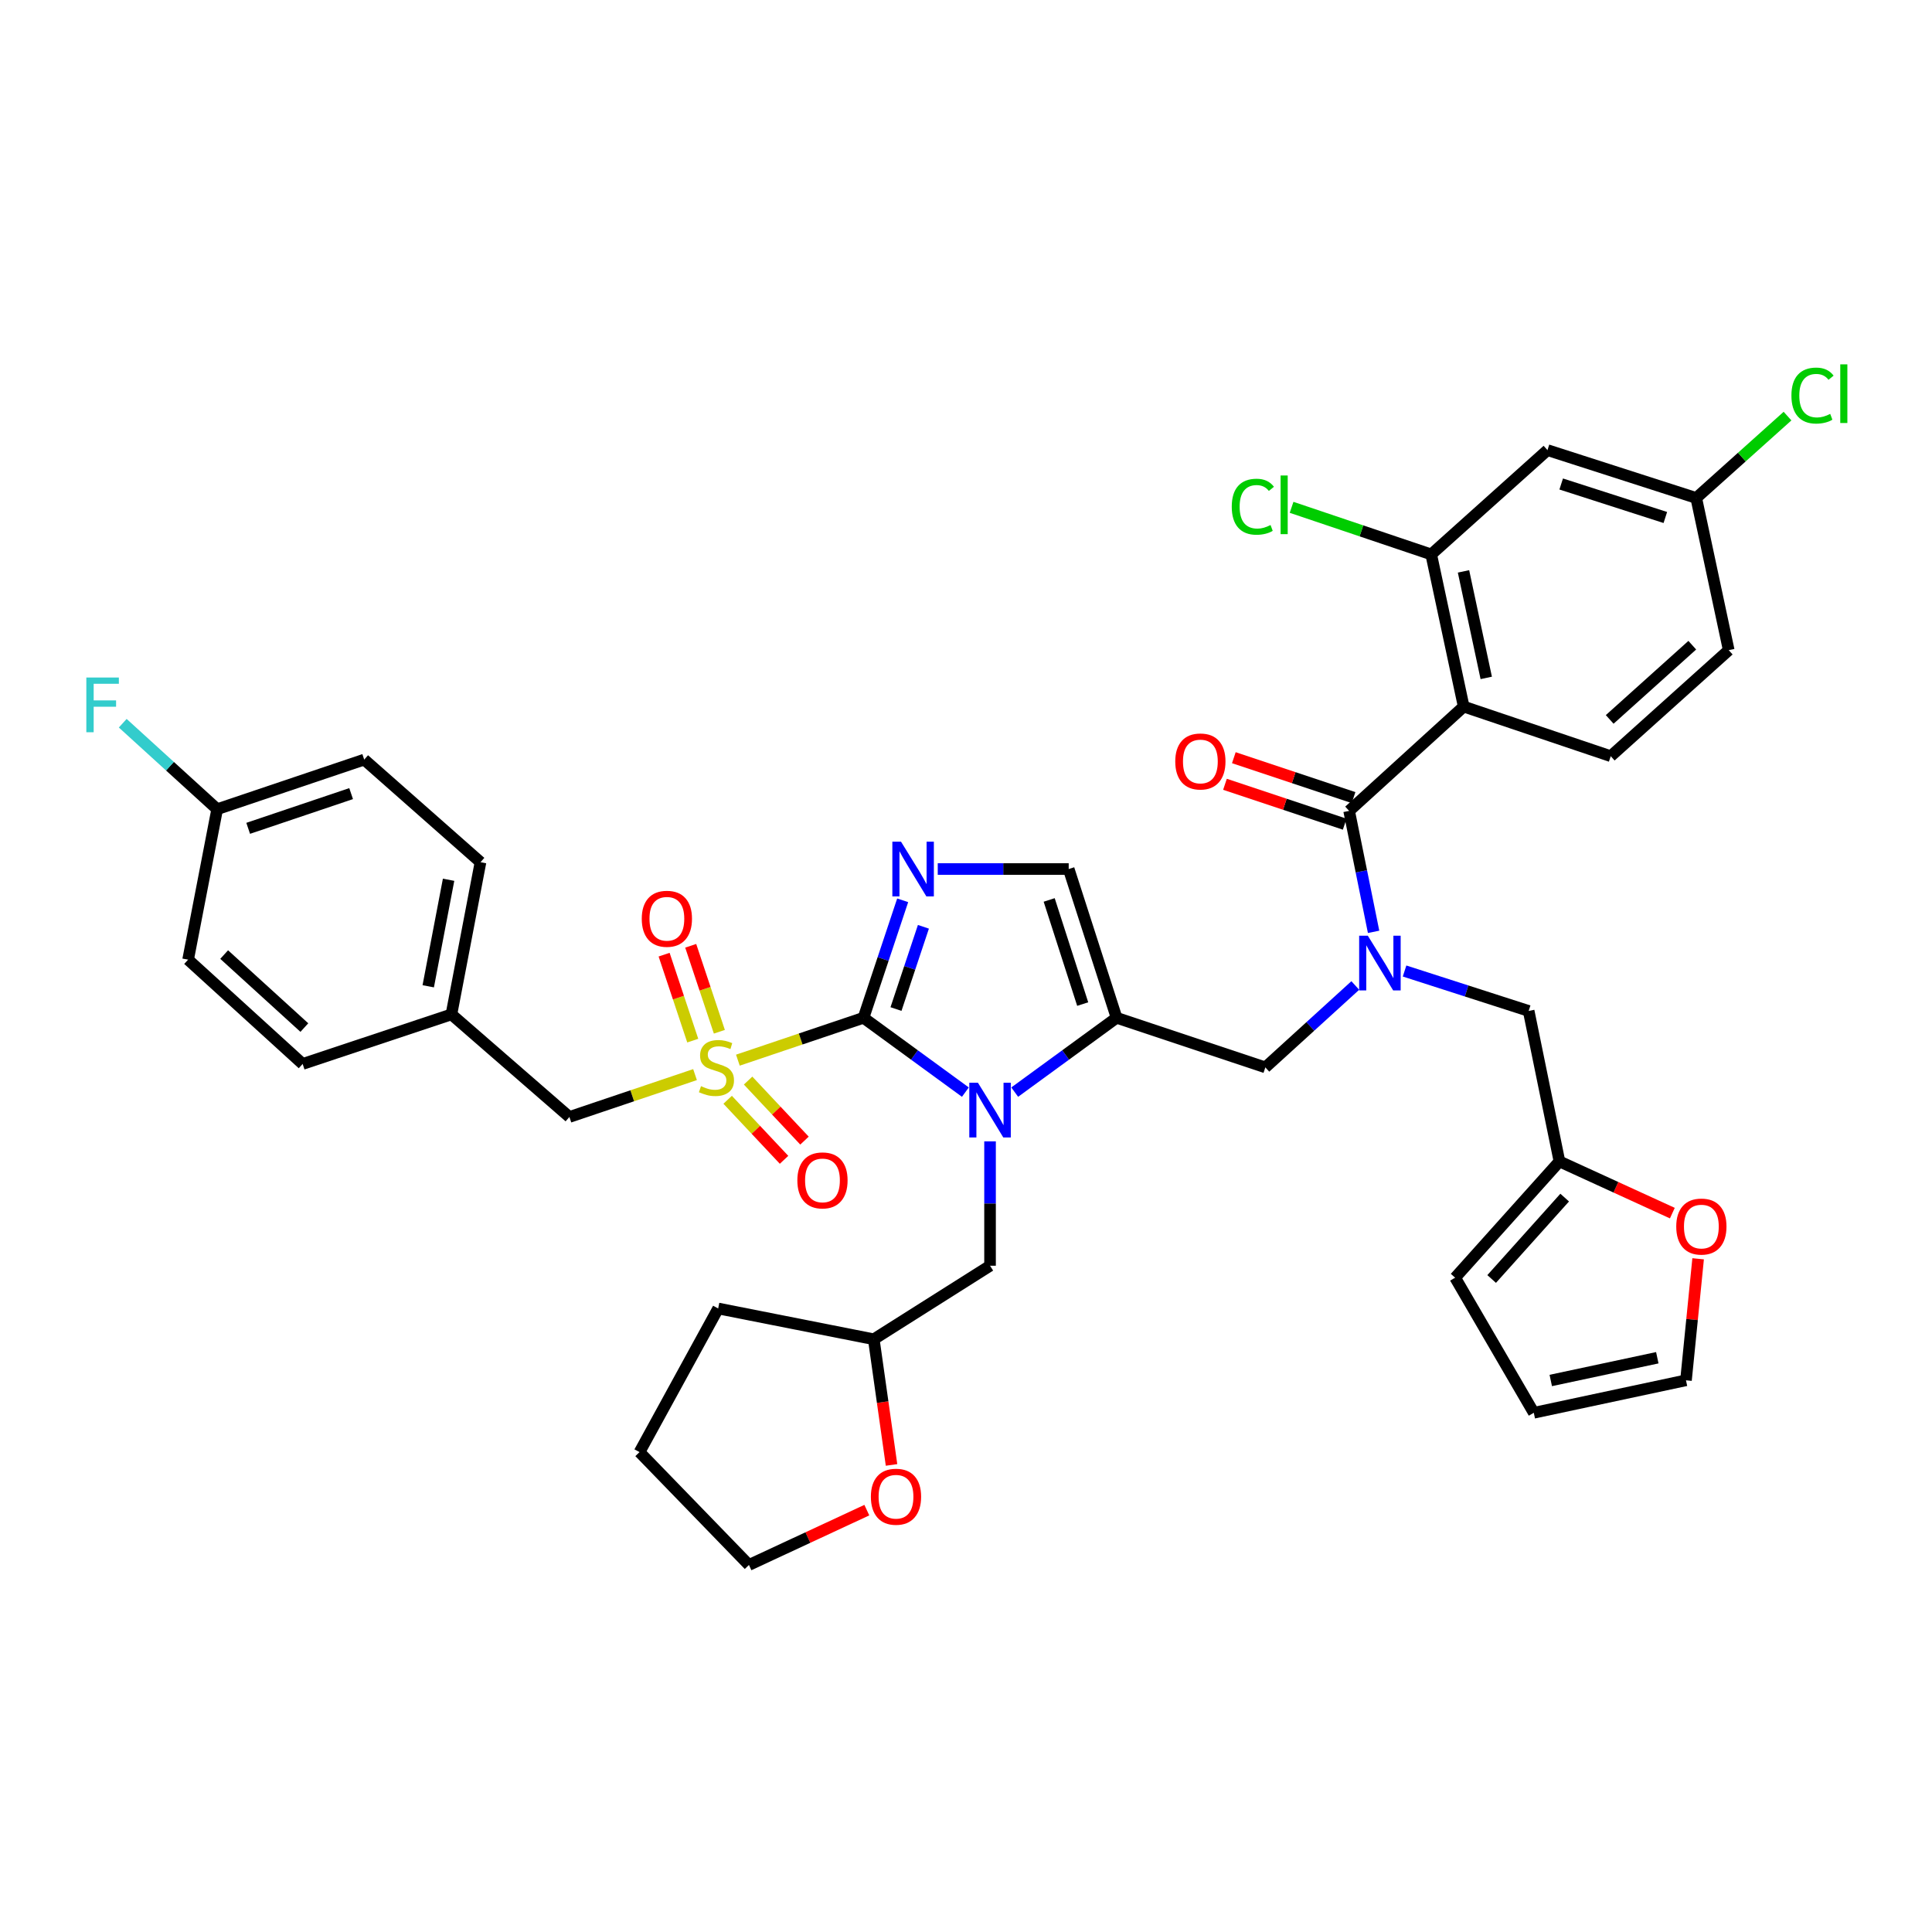 <?xml version='1.0' encoding='iso-8859-1'?>
<svg version='1.1' baseProfile='full'
              xmlns='http://www.w3.org/2000/svg'
                      xmlns:rdkit='http://www.rdkit.org/xml'
                      xmlns:xlink='http://www.w3.org/1999/xlink'
                  xml:space='preserve'
width='1000px' height='1000px' viewBox='0 0 1000 1000'>
<!-- END OF HEADER -->
<rect style='opacity:1.0;fill:#FFFFFF;stroke:none' width='1000' height='1000' x='0' y='0'> </rect>
<path class='bond-0' d='M 701.495,510.088 L 678.218,531.283' style='fill:none;fill-rule:evenodd;stroke:#0000FF;stroke-width:6px;stroke-linecap:butt;stroke-linejoin:miter;stroke-opacity:1' />
<path class='bond-0' d='M 678.218,531.283 L 654.94,552.477' style='fill:none;fill-rule:evenodd;stroke:#000000;stroke-width:6px;stroke-linecap:butt;stroke-linejoin:miter;stroke-opacity:1' />
<path class='bond-1' d='M 710.969,482.315 L 704.637,451.015' style='fill:none;fill-rule:evenodd;stroke:#0000FF;stroke-width:6px;stroke-linecap:butt;stroke-linejoin:miter;stroke-opacity:1' />
<path class='bond-1' d='M 704.637,451.015 L 698.304,419.716' style='fill:none;fill-rule:evenodd;stroke:#000000;stroke-width:6px;stroke-linecap:butt;stroke-linejoin:miter;stroke-opacity:1' />
<path class='bond-2' d='M 727.002,502.592 L 759.118,512.929' style='fill:none;fill-rule:evenodd;stroke:#0000FF;stroke-width:6px;stroke-linecap:butt;stroke-linejoin:miter;stroke-opacity:1' />
<path class='bond-2' d='M 759.118,512.929 L 791.234,523.267' style='fill:none;fill-rule:evenodd;stroke:#000000;stroke-width:6px;stroke-linecap:butt;stroke-linejoin:miter;stroke-opacity:1' />
<path class='bond-3' d='M 757.604,365.731 L 740.789,286.963' style='fill:none;fill-rule:evenodd;stroke:#000000;stroke-width:6px;stroke-linecap:butt;stroke-linejoin:miter;stroke-opacity:1' />
<path class='bond-3' d='M 769.278,350.885 L 757.508,295.747' style='fill:none;fill-rule:evenodd;stroke:#000000;stroke-width:6px;stroke-linecap:butt;stroke-linejoin:miter;stroke-opacity:1' />
<path class='bond-4' d='M 757.604,365.731 L 833.719,391.401' style='fill:none;fill-rule:evenodd;stroke:#000000;stroke-width:6px;stroke-linecap:butt;stroke-linejoin:miter;stroke-opacity:1' />
<path class='bond-5' d='M 757.604,365.731 L 698.304,419.716' style='fill:none;fill-rule:evenodd;stroke:#000000;stroke-width:6px;stroke-linecap:butt;stroke-linejoin:miter;stroke-opacity:1' />
<path class='bond-6' d='M 700.599,412.83 L 669.617,402.504' style='fill:none;fill-rule:evenodd;stroke:#000000;stroke-width:6px;stroke-linecap:butt;stroke-linejoin:miter;stroke-opacity:1' />
<path class='bond-6' d='M 669.617,402.504 L 638.635,392.177' style='fill:none;fill-rule:evenodd;stroke:#FF0000;stroke-width:6px;stroke-linecap:butt;stroke-linejoin:miter;stroke-opacity:1' />
<path class='bond-6' d='M 696.009,426.602 L 665.027,416.275' style='fill:none;fill-rule:evenodd;stroke:#000000;stroke-width:6px;stroke-linecap:butt;stroke-linejoin:miter;stroke-opacity:1' />
<path class='bond-6' d='M 665.027,416.275 L 634.044,405.949' style='fill:none;fill-rule:evenodd;stroke:#FF0000;stroke-width:6px;stroke-linecap:butt;stroke-linejoin:miter;stroke-opacity:1' />
<path class='bond-7' d='M 740.789,286.963 L 800.968,232.978' style='fill:none;fill-rule:evenodd;stroke:#000000;stroke-width:6px;stroke-linecap:butt;stroke-linejoin:miter;stroke-opacity:1' />
<path class='bond-8' d='M 740.789,286.963 L 704.656,274.777' style='fill:none;fill-rule:evenodd;stroke:#000000;stroke-width:6px;stroke-linecap:butt;stroke-linejoin:miter;stroke-opacity:1' />
<path class='bond-8' d='M 704.656,274.777 L 668.523,262.591' style='fill:none;fill-rule:evenodd;stroke:#00CC00;stroke-width:6px;stroke-linecap:butt;stroke-linejoin:miter;stroke-opacity:1' />
<path class='bond-9' d='M 833.719,391.401 L 894.785,336.52' style='fill:none;fill-rule:evenodd;stroke:#000000;stroke-width:6px;stroke-linecap:butt;stroke-linejoin:miter;stroke-opacity:1' />
<path class='bond-9' d='M 833.175,372.372 L 875.921,333.955' style='fill:none;fill-rule:evenodd;stroke:#000000;stroke-width:6px;stroke-linecap:butt;stroke-linejoin:miter;stroke-opacity:1' />
<path class='bond-10' d='M 878.948,651.547 L 875.806,682.994' style='fill:none;fill-rule:evenodd;stroke:#FF0000;stroke-width:6px;stroke-linecap:butt;stroke-linejoin:miter;stroke-opacity:1' />
<path class='bond-10' d='M 875.806,682.994 L 872.663,714.44' style='fill:none;fill-rule:evenodd;stroke:#000000;stroke-width:6px;stroke-linecap:butt;stroke-linejoin:miter;stroke-opacity:1' />
<path class='bond-11' d='M 865.603,627.909 L 836.387,614.532' style='fill:none;fill-rule:evenodd;stroke:#FF0000;stroke-width:6px;stroke-linecap:butt;stroke-linejoin:miter;stroke-opacity:1' />
<path class='bond-11' d='M 836.387,614.532 L 807.17,601.156' style='fill:none;fill-rule:evenodd;stroke:#000000;stroke-width:6px;stroke-linecap:butt;stroke-linejoin:miter;stroke-opacity:1' />
<path class='bond-12' d='M 872.663,714.44 L 793.887,731.255' style='fill:none;fill-rule:evenodd;stroke:#000000;stroke-width:6px;stroke-linecap:butt;stroke-linejoin:miter;stroke-opacity:1' />
<path class='bond-12' d='M 857.816,702.766 L 802.673,714.536' style='fill:none;fill-rule:evenodd;stroke:#000000;stroke-width:6px;stroke-linecap:butt;stroke-linejoin:miter;stroke-opacity:1' />
<path class='bond-13' d='M 381.925,548.737 L 414.438,537.772' style='fill:none;fill-rule:evenodd;stroke:#CCCC00;stroke-width:6px;stroke-linecap:butt;stroke-linejoin:miter;stroke-opacity:1' />
<path class='bond-13' d='M 414.438,537.772 L 446.952,526.807' style='fill:none;fill-rule:evenodd;stroke:#000000;stroke-width:6px;stroke-linecap:butt;stroke-linejoin:miter;stroke-opacity:1' />
<path class='bond-14' d='M 359.749,556.215 L 327.236,567.177' style='fill:none;fill-rule:evenodd;stroke:#CCCC00;stroke-width:6px;stroke-linecap:butt;stroke-linejoin:miter;stroke-opacity:1' />
<path class='bond-14' d='M 327.236,567.177 L 294.722,578.139' style='fill:none;fill-rule:evenodd;stroke:#000000;stroke-width:6px;stroke-linecap:butt;stroke-linejoin:miter;stroke-opacity:1' />
<path class='bond-15' d='M 372.341,534.033 L 364.928,511.789' style='fill:none;fill-rule:evenodd;stroke:#CCCC00;stroke-width:6px;stroke-linecap:butt;stroke-linejoin:miter;stroke-opacity:1' />
<path class='bond-15' d='M 364.928,511.789 L 357.514,489.544' style='fill:none;fill-rule:evenodd;stroke:#FF0000;stroke-width:6px;stroke-linecap:butt;stroke-linejoin:miter;stroke-opacity:1' />
<path class='bond-15' d='M 358.569,538.623 L 351.156,516.378' style='fill:none;fill-rule:evenodd;stroke:#CCCC00;stroke-width:6px;stroke-linecap:butt;stroke-linejoin:miter;stroke-opacity:1' />
<path class='bond-15' d='M 351.156,516.378 L 343.743,494.134' style='fill:none;fill-rule:evenodd;stroke:#FF0000;stroke-width:6px;stroke-linecap:butt;stroke-linejoin:miter;stroke-opacity:1' />
<path class='bond-16' d='M 376.63,569.245 L 391.225,584.782' style='fill:none;fill-rule:evenodd;stroke:#CCCC00;stroke-width:6px;stroke-linecap:butt;stroke-linejoin:miter;stroke-opacity:1' />
<path class='bond-16' d='M 391.225,584.782 L 405.82,600.318' style='fill:none;fill-rule:evenodd;stroke:#FF0000;stroke-width:6px;stroke-linecap:butt;stroke-linejoin:miter;stroke-opacity:1' />
<path class='bond-16' d='M 387.211,559.306 L 401.806,574.843' style='fill:none;fill-rule:evenodd;stroke:#CCCC00;stroke-width:6px;stroke-linecap:butt;stroke-linejoin:miter;stroke-opacity:1' />
<path class='bond-16' d='M 401.806,574.843 L 416.401,590.379' style='fill:none;fill-rule:evenodd;stroke:#FF0000;stroke-width:6px;stroke-linecap:butt;stroke-linejoin:miter;stroke-opacity:1' />
<path class='bond-17' d='M 294.722,578.139 L 233.656,525.041' style='fill:none;fill-rule:evenodd;stroke:#000000;stroke-width:6px;stroke-linecap:butt;stroke-linejoin:miter;stroke-opacity:1' />
<path class='bond-18' d='M 112.404,418.837 L 87.966,396.586' style='fill:none;fill-rule:evenodd;stroke:#000000;stroke-width:6px;stroke-linecap:butt;stroke-linejoin:miter;stroke-opacity:1' />
<path class='bond-18' d='M 87.966,396.586 L 63.529,374.336' style='fill:none;fill-rule:evenodd;stroke:#33CCCC;stroke-width:6px;stroke-linecap:butt;stroke-linejoin:miter;stroke-opacity:1' />
<path class='bond-19' d='M 112.404,418.837 L 188.518,393.167' style='fill:none;fill-rule:evenodd;stroke:#000000;stroke-width:6px;stroke-linecap:butt;stroke-linejoin:miter;stroke-opacity:1' />
<path class='bond-19' d='M 128.46,428.742 L 181.74,410.773' style='fill:none;fill-rule:evenodd;stroke:#000000;stroke-width:6px;stroke-linecap:butt;stroke-linejoin:miter;stroke-opacity:1' />
<path class='bond-20' d='M 112.404,418.837 L 97.363,496.718' style='fill:none;fill-rule:evenodd;stroke:#000000;stroke-width:6px;stroke-linecap:butt;stroke-linejoin:miter;stroke-opacity:1' />
<path class='bond-21' d='M 233.656,525.041 L 156.655,550.703' style='fill:none;fill-rule:evenodd;stroke:#000000;stroke-width:6px;stroke-linecap:butt;stroke-linejoin:miter;stroke-opacity:1' />
<path class='bond-22' d='M 233.656,525.041 L 248.705,446.273' style='fill:none;fill-rule:evenodd;stroke:#000000;stroke-width:6px;stroke-linecap:butt;stroke-linejoin:miter;stroke-opacity:1' />
<path class='bond-22' d='M 221.655,510.502 L 232.189,455.364' style='fill:none;fill-rule:evenodd;stroke:#000000;stroke-width:6px;stroke-linecap:butt;stroke-linejoin:miter;stroke-opacity:1' />
<path class='bond-23' d='M 525.212,565.282 L 551.575,546.045' style='fill:none;fill-rule:evenodd;stroke:#0000FF;stroke-width:6px;stroke-linecap:butt;stroke-linejoin:miter;stroke-opacity:1' />
<path class='bond-23' d='M 551.575,546.045 L 577.939,526.807' style='fill:none;fill-rule:evenodd;stroke:#000000;stroke-width:6px;stroke-linecap:butt;stroke-linejoin:miter;stroke-opacity:1' />
<path class='bond-24' d='M 499.678,565.282 L 473.315,546.045' style='fill:none;fill-rule:evenodd;stroke:#0000FF;stroke-width:6px;stroke-linecap:butt;stroke-linejoin:miter;stroke-opacity:1' />
<path class='bond-24' d='M 473.315,546.045 L 446.952,526.807' style='fill:none;fill-rule:evenodd;stroke:#000000;stroke-width:6px;stroke-linecap:butt;stroke-linejoin:miter;stroke-opacity:1' />
<path class='bond-25' d='M 512.445,590.772 L 512.445,622.956' style='fill:none;fill-rule:evenodd;stroke:#0000FF;stroke-width:6px;stroke-linecap:butt;stroke-linejoin:miter;stroke-opacity:1' />
<path class='bond-25' d='M 512.445,622.956 L 512.445,655.141' style='fill:none;fill-rule:evenodd;stroke:#000000;stroke-width:6px;stroke-linecap:butt;stroke-linejoin:miter;stroke-opacity:1' />
<path class='bond-26' d='M 577.939,526.807 L 553.156,449.813' style='fill:none;fill-rule:evenodd;stroke:#000000;stroke-width:6px;stroke-linecap:butt;stroke-linejoin:miter;stroke-opacity:1' />
<path class='bond-26' d='M 560.403,519.706 L 543.055,465.81' style='fill:none;fill-rule:evenodd;stroke:#000000;stroke-width:6px;stroke-linecap:butt;stroke-linejoin:miter;stroke-opacity:1' />
<path class='bond-27' d='M 577.939,526.807 L 654.94,552.477' style='fill:none;fill-rule:evenodd;stroke:#000000;stroke-width:6px;stroke-linecap:butt;stroke-linejoin:miter;stroke-opacity:1' />
<path class='bond-28' d='M 553.156,449.813 L 519.265,449.813' style='fill:none;fill-rule:evenodd;stroke:#000000;stroke-width:6px;stroke-linecap:butt;stroke-linejoin:miter;stroke-opacity:1' />
<path class='bond-28' d='M 519.265,449.813 L 485.375,449.813' style='fill:none;fill-rule:evenodd;stroke:#0000FF;stroke-width:6px;stroke-linecap:butt;stroke-linejoin:miter;stroke-opacity:1' />
<path class='bond-29' d='M 467.224,466.002 L 457.088,496.405' style='fill:none;fill-rule:evenodd;stroke:#0000FF;stroke-width:6px;stroke-linecap:butt;stroke-linejoin:miter;stroke-opacity:1' />
<path class='bond-29' d='M 457.088,496.405 L 446.952,526.807' style='fill:none;fill-rule:evenodd;stroke:#000000;stroke-width:6px;stroke-linecap:butt;stroke-linejoin:miter;stroke-opacity:1' />
<path class='bond-29' d='M 477.955,479.714 L 470.859,500.996' style='fill:none;fill-rule:evenodd;stroke:#0000FF;stroke-width:6px;stroke-linecap:butt;stroke-linejoin:miter;stroke-opacity:1' />
<path class='bond-29' d='M 470.859,500.996 L 463.764,522.278' style='fill:none;fill-rule:evenodd;stroke:#000000;stroke-width:6px;stroke-linecap:butt;stroke-linejoin:miter;stroke-opacity:1' />
<path class='bond-30' d='M 461.454,758.244 L 456.86,725.721' style='fill:none;fill-rule:evenodd;stroke:#FF0000;stroke-width:6px;stroke-linecap:butt;stroke-linejoin:miter;stroke-opacity:1' />
<path class='bond-30' d='M 456.86,725.721 L 452.266,693.198' style='fill:none;fill-rule:evenodd;stroke:#000000;stroke-width:6px;stroke-linecap:butt;stroke-linejoin:miter;stroke-opacity:1' />
<path class='bond-31' d='M 448.668,781.642 L 418.16,795.833' style='fill:none;fill-rule:evenodd;stroke:#FF0000;stroke-width:6px;stroke-linecap:butt;stroke-linejoin:miter;stroke-opacity:1' />
<path class='bond-31' d='M 418.16,795.833 L 387.652,810.023' style='fill:none;fill-rule:evenodd;stroke:#000000;stroke-width:6px;stroke-linecap:butt;stroke-linejoin:miter;stroke-opacity:1' />
<path class='bond-32' d='M 452.266,693.198 L 512.445,655.141' style='fill:none;fill-rule:evenodd;stroke:#000000;stroke-width:6px;stroke-linecap:butt;stroke-linejoin:miter;stroke-opacity:1' />
<path class='bond-33' d='M 452.266,693.198 L 371.724,677.27' style='fill:none;fill-rule:evenodd;stroke:#000000;stroke-width:6px;stroke-linecap:butt;stroke-linejoin:miter;stroke-opacity:1' />
<path class='bond-34' d='M 387.652,810.023 L 331.014,751.611' style='fill:none;fill-rule:evenodd;stroke:#000000;stroke-width:6px;stroke-linecap:butt;stroke-linejoin:miter;stroke-opacity:1' />
<path class='bond-35' d='M 371.724,677.27 L 331.014,751.611' style='fill:none;fill-rule:evenodd;stroke:#000000;stroke-width:6px;stroke-linecap:butt;stroke-linejoin:miter;stroke-opacity:1' />
<path class='bond-36' d='M 188.518,393.167 L 248.705,446.273' style='fill:none;fill-rule:evenodd;stroke:#000000;stroke-width:6px;stroke-linecap:butt;stroke-linejoin:miter;stroke-opacity:1' />
<path class='bond-37' d='M 97.363,496.718 L 156.655,550.703' style='fill:none;fill-rule:evenodd;stroke:#000000;stroke-width:6px;stroke-linecap:butt;stroke-linejoin:miter;stroke-opacity:1' />
<path class='bond-37' d='M 116.03,494.082 L 157.534,531.871' style='fill:none;fill-rule:evenodd;stroke:#000000;stroke-width:6px;stroke-linecap:butt;stroke-linejoin:miter;stroke-opacity:1' />
<path class='bond-38' d='M 793.887,731.255 L 753.177,661.334' style='fill:none;fill-rule:evenodd;stroke:#000000;stroke-width:6px;stroke-linecap:butt;stroke-linejoin:miter;stroke-opacity:1' />
<path class='bond-39' d='M 753.177,661.334 L 807.17,601.156' style='fill:none;fill-rule:evenodd;stroke:#000000;stroke-width:6px;stroke-linecap:butt;stroke-linejoin:miter;stroke-opacity:1' />
<path class='bond-39' d='M 772.08,662.002 L 809.876,619.877' style='fill:none;fill-rule:evenodd;stroke:#000000;stroke-width:6px;stroke-linecap:butt;stroke-linejoin:miter;stroke-opacity:1' />
<path class='bond-40' d='M 807.17,601.156 L 791.234,523.267' style='fill:none;fill-rule:evenodd;stroke:#000000;stroke-width:6px;stroke-linecap:butt;stroke-linejoin:miter;stroke-opacity:1' />
<path class='bond-41' d='M 800.968,232.978 L 877.97,257.752' style='fill:none;fill-rule:evenodd;stroke:#000000;stroke-width:6px;stroke-linecap:butt;stroke-linejoin:miter;stroke-opacity:1' />
<path class='bond-41' d='M 808.072,250.513 L 861.973,267.855' style='fill:none;fill-rule:evenodd;stroke:#000000;stroke-width:6px;stroke-linecap:butt;stroke-linejoin:miter;stroke-opacity:1' />
<path class='bond-42' d='M 877.97,257.752 L 894.785,336.52' style='fill:none;fill-rule:evenodd;stroke:#000000;stroke-width:6px;stroke-linecap:butt;stroke-linejoin:miter;stroke-opacity:1' />
<path class='bond-43' d='M 877.97,257.752 L 901.593,236.564' style='fill:none;fill-rule:evenodd;stroke:#000000;stroke-width:6px;stroke-linecap:butt;stroke-linejoin:miter;stroke-opacity:1' />
<path class='bond-43' d='M 901.593,236.564 L 925.215,215.375' style='fill:none;fill-rule:evenodd;stroke:#00CC00;stroke-width:6px;stroke-linecap:butt;stroke-linejoin:miter;stroke-opacity:1' />
<path  class='atom-0' d='M 707.98 484.324
L 717.26 499.324
Q 718.18 500.804, 719.66 503.484
Q 721.14 506.164, 721.22 506.324
L 721.22 484.324
L 724.98 484.324
L 724.98 512.644
L 721.1 512.644
L 711.14 496.244
Q 709.98 494.324, 708.74 492.124
Q 707.54 489.924, 707.18 489.244
L 707.18 512.644
L 703.5 512.644
L 703.5 484.324
L 707.98 484.324
' fill='#0000FF'/>
<path  class='atom-3' d='M 608.311 394.134
Q 608.311 387.334, 611.671 383.534
Q 615.031 379.734, 621.311 379.734
Q 627.591 379.734, 630.951 383.534
Q 634.311 387.334, 634.311 394.134
Q 634.311 401.014, 630.911 404.934
Q 627.511 408.814, 621.311 408.814
Q 615.071 408.814, 611.671 404.934
Q 608.311 401.054, 608.311 394.134
M 621.311 405.614
Q 625.631 405.614, 627.951 402.734
Q 630.311 399.814, 630.311 394.134
Q 630.311 388.574, 627.951 385.774
Q 625.631 382.934, 621.311 382.934
Q 616.991 382.934, 614.631 385.734
Q 612.311 388.534, 612.311 394.134
Q 612.311 399.854, 614.631 402.734
Q 616.991 405.614, 621.311 405.614
' fill='#FF0000'/>
<path  class='atom-6' d='M 867.623 634.865
Q 867.623 628.065, 870.983 624.265
Q 874.343 620.465, 880.623 620.465
Q 886.903 620.465, 890.263 624.265
Q 893.623 628.065, 893.623 634.865
Q 893.623 641.745, 890.223 645.665
Q 886.823 649.545, 880.623 649.545
Q 874.383 649.545, 870.983 645.665
Q 867.623 641.785, 867.623 634.865
M 880.623 646.345
Q 884.943 646.345, 887.263 643.465
Q 889.623 640.545, 889.623 634.865
Q 889.623 629.305, 887.263 626.505
Q 884.943 623.665, 880.623 623.665
Q 876.303 623.665, 873.943 626.465
Q 871.623 629.265, 871.623 634.865
Q 871.623 640.585, 873.943 643.465
Q 876.303 646.345, 880.623 646.345
' fill='#FF0000'/>
<path  class='atom-8' d='M 362.837 562.197
Q 363.157 562.317, 364.477 562.877
Q 365.797 563.437, 367.237 563.797
Q 368.717 564.117, 370.157 564.117
Q 372.837 564.117, 374.397 562.837
Q 375.957 561.517, 375.957 559.237
Q 375.957 557.677, 375.157 556.717
Q 374.397 555.757, 373.197 555.237
Q 371.997 554.717, 369.997 554.117
Q 367.477 553.357, 365.957 552.637
Q 364.477 551.917, 363.397 550.397
Q 362.357 548.877, 362.357 546.317
Q 362.357 542.757, 364.757 540.557
Q 367.197 538.357, 371.997 538.357
Q 375.277 538.357, 378.997 539.917
L 378.077 542.997
Q 374.677 541.597, 372.117 541.597
Q 369.357 541.597, 367.837 542.757
Q 366.317 543.877, 366.357 545.837
Q 366.357 547.357, 367.117 548.277
Q 367.917 549.197, 369.037 549.717
Q 370.197 550.237, 372.117 550.837
Q 374.677 551.637, 376.197 552.437
Q 377.717 553.237, 378.797 554.877
Q 379.917 556.477, 379.917 559.237
Q 379.917 563.157, 377.277 565.277
Q 374.677 567.357, 370.317 567.357
Q 367.797 567.357, 365.877 566.797
Q 363.997 566.277, 361.757 565.357
L 362.837 562.197
' fill='#CCCC00'/>
<path  class='atom-10' d='M 332.175 475.555
Q 332.175 468.755, 335.535 464.955
Q 338.895 461.155, 345.175 461.155
Q 351.455 461.155, 354.815 464.955
Q 358.175 468.755, 358.175 475.555
Q 358.175 482.435, 354.775 486.355
Q 351.375 490.235, 345.175 490.235
Q 338.935 490.235, 335.535 486.355
Q 332.175 482.475, 332.175 475.555
M 345.175 487.035
Q 349.495 487.035, 351.815 484.155
Q 354.175 481.235, 354.175 475.555
Q 354.175 469.995, 351.815 467.195
Q 349.495 464.355, 345.175 464.355
Q 340.855 464.355, 338.495 467.155
Q 336.175 469.955, 336.175 475.555
Q 336.175 481.275, 338.495 484.155
Q 340.855 487.035, 345.175 487.035
' fill='#FF0000'/>
<path  class='atom-11' d='M 412.709 610.97
Q 412.709 604.17, 416.069 600.37
Q 419.429 596.57, 425.709 596.57
Q 431.989 596.57, 435.349 600.37
Q 438.709 604.17, 438.709 610.97
Q 438.709 617.85, 435.309 621.77
Q 431.909 625.65, 425.709 625.65
Q 419.469 625.65, 416.069 621.77
Q 412.709 617.89, 412.709 610.97
M 425.709 622.45
Q 430.029 622.45, 432.349 619.57
Q 434.709 616.65, 434.709 610.97
Q 434.709 605.41, 432.349 602.61
Q 430.029 599.77, 425.709 599.77
Q 421.389 599.77, 419.029 602.57
Q 416.709 605.37, 416.709 610.97
Q 416.709 616.69, 419.029 619.57
Q 421.389 622.45, 425.709 622.45
' fill='#FF0000'/>
<path  class='atom-14' d='M 506.185 560.438
L 515.465 575.438
Q 516.385 576.918, 517.865 579.598
Q 519.345 582.278, 519.425 582.438
L 519.425 560.438
L 523.185 560.438
L 523.185 588.758
L 519.305 588.758
L 509.345 572.358
Q 508.185 570.438, 506.945 568.238
Q 505.745 566.038, 505.385 565.358
L 505.385 588.758
L 501.705 588.758
L 501.705 560.438
L 506.185 560.438
' fill='#0000FF'/>
<path  class='atom-17' d='M 466.362 435.653
L 475.642 450.653
Q 476.562 452.133, 478.042 454.813
Q 479.522 457.493, 479.602 457.653
L 479.602 435.653
L 483.362 435.653
L 483.362 463.973
L 479.482 463.973
L 469.522 447.573
Q 468.362 445.653, 467.122 443.453
Q 465.922 441.253, 465.562 440.573
L 465.562 463.973
L 461.882 463.973
L 461.882 435.653
L 466.362 435.653
' fill='#0000FF'/>
<path  class='atom-19' d='M 450.767 774.699
Q 450.767 767.899, 454.127 764.099
Q 457.487 760.299, 463.767 760.299
Q 470.047 760.299, 473.407 764.099
Q 476.767 767.899, 476.767 774.699
Q 476.767 781.579, 473.367 785.499
Q 469.967 789.379, 463.767 789.379
Q 457.527 789.379, 454.127 785.499
Q 450.767 781.619, 450.767 774.699
M 463.767 786.179
Q 468.087 786.179, 470.407 783.299
Q 472.767 780.379, 472.767 774.699
Q 472.767 769.139, 470.407 766.339
Q 468.087 763.499, 463.767 763.499
Q 459.447 763.499, 457.087 766.299
Q 454.767 769.099, 454.767 774.699
Q 454.767 780.419, 457.087 783.299
Q 459.447 786.179, 463.767 786.179
' fill='#FF0000'/>
<path  class='atom-26' d='M 44.684 350.684
L 61.524 350.684
L 61.524 353.924
L 48.484 353.924
L 48.484 362.524
L 60.084 362.524
L 60.084 365.804
L 48.484 365.804
L 48.484 379.004
L 44.684 379.004
L 44.684 350.684
' fill='#33CCCC'/>
<path  class='atom-37' d='M 637.554 262.273
Q 637.554 255.233, 640.834 251.553
Q 644.154 247.833, 650.434 247.833
Q 656.274 247.833, 659.394 251.953
L 656.754 254.113
Q 654.474 251.113, 650.434 251.113
Q 646.154 251.113, 643.874 253.993
Q 641.634 256.833, 641.634 262.273
Q 641.634 267.873, 643.954 270.753
Q 646.314 273.633, 650.874 273.633
Q 653.994 273.633, 657.634 271.753
L 658.754 274.753
Q 657.274 275.713, 655.034 276.273
Q 652.794 276.833, 650.314 276.833
Q 644.154 276.833, 640.834 273.073
Q 637.554 269.313, 637.554 262.273
' fill='#00CC00'/>
<path  class='atom-37' d='M 662.834 246.113
L 666.514 246.113
L 666.514 276.473
L 662.834 276.473
L 662.834 246.113
' fill='#00CC00'/>
<path  class='atom-39' d='M 927.237 204.747
Q 927.237 197.707, 930.517 194.027
Q 933.837 190.307, 940.117 190.307
Q 945.957 190.307, 949.077 194.427
L 946.437 196.587
Q 944.157 193.587, 940.117 193.587
Q 935.837 193.587, 933.557 196.467
Q 931.317 199.307, 931.317 204.747
Q 931.317 210.347, 933.637 213.227
Q 935.997 216.107, 940.557 216.107
Q 943.677 216.107, 947.317 214.227
L 948.437 217.227
Q 946.957 218.187, 944.717 218.747
Q 942.477 219.307, 939.997 219.307
Q 933.837 219.307, 930.517 215.547
Q 927.237 211.787, 927.237 204.747
' fill='#00CC00'/>
<path  class='atom-39' d='M 952.517 188.587
L 956.197 188.587
L 956.197 218.947
L 952.517 218.947
L 952.517 188.587
' fill='#00CC00'/>
</svg>
